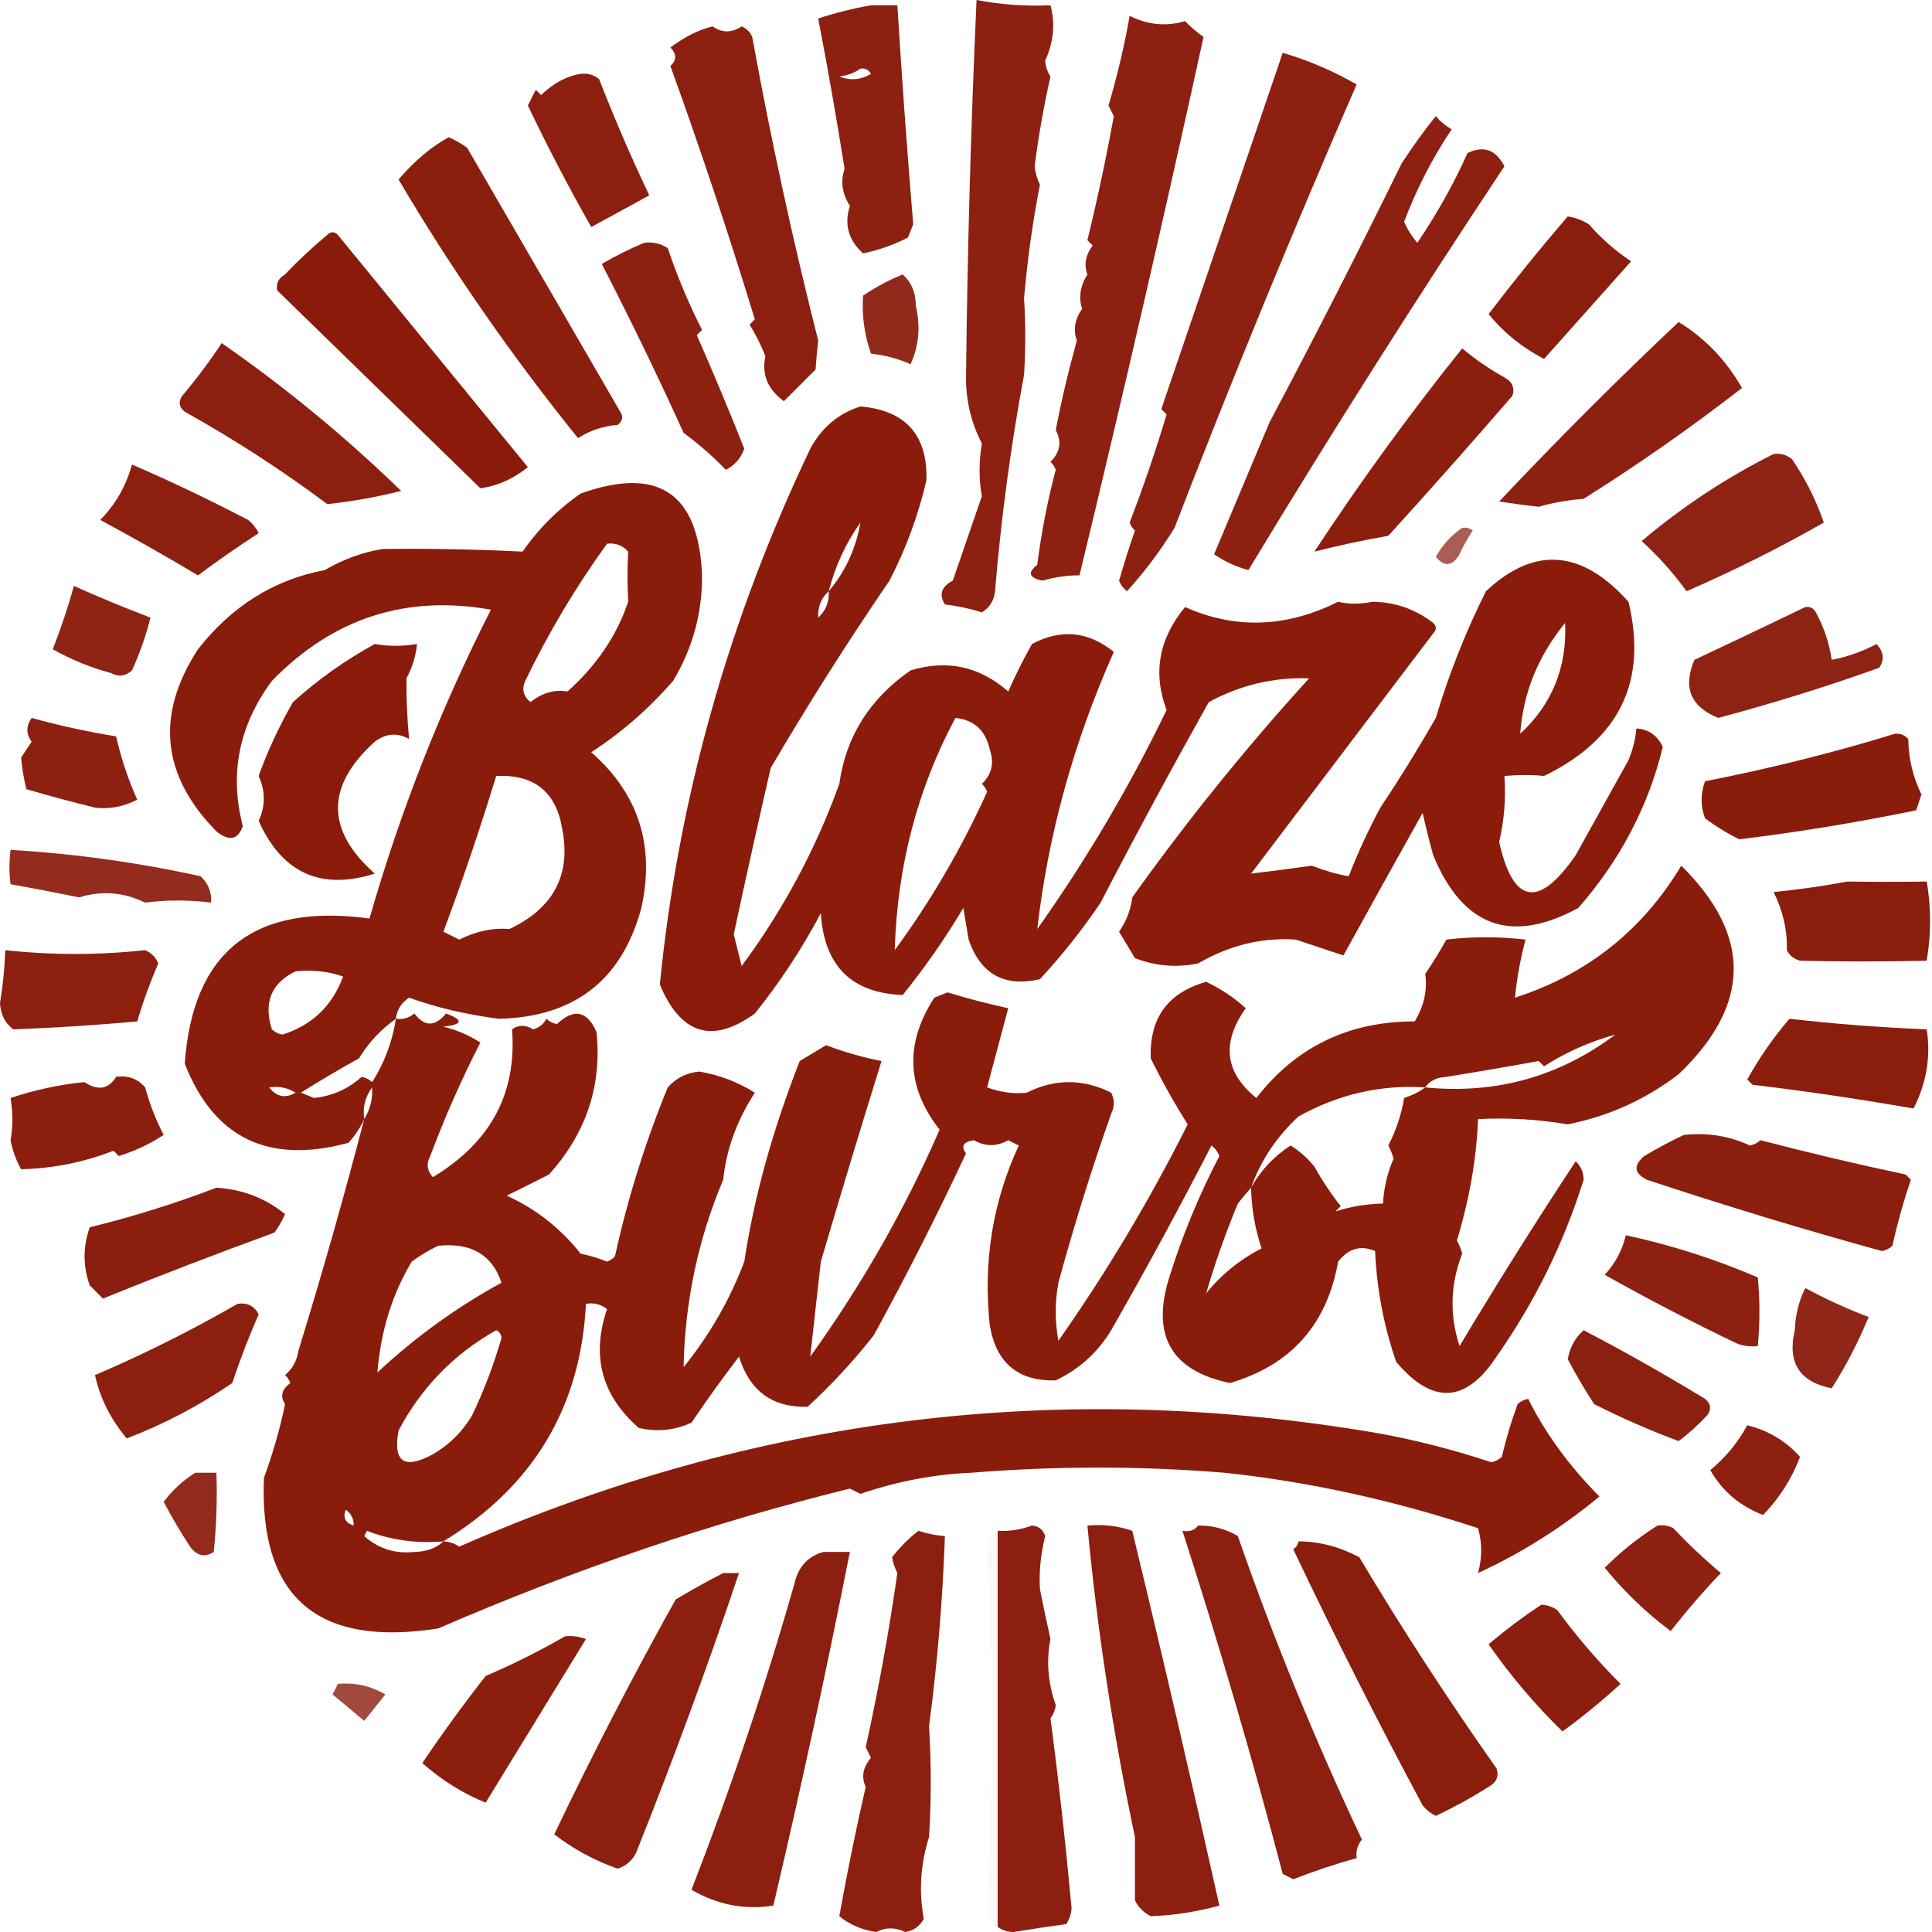 <svg width="366" height="366" viewBox="0 0 366 366" fill="none" xmlns="http://www.w3.org/2000/svg">
<path opacity="0.941" fill-rule="evenodd" clip-rule="evenodd" d="M185 0C189.603 0.883 194.27 1.217 199 1C199.937 4.463 199.603 7.963 198 11.5C198.085 12.607 198.419 13.607 199 14.5C197.719 20.214 196.719 25.881 196 31.5C196.145 32.726 196.478 33.893 197 35C195.62 42.106 194.62 49.272 194 56.5C194.299 61.453 194.299 66.287 194 71C191.499 84.352 189.666 98.018 188.5 112C188.304 113.786 187.471 115.119 186 116C183.724 115.287 181.391 114.787 179 114.5C177.832 112.629 178.332 111.129 180.5 110C182.343 104.61 184.176 99.276 186 94C185.432 90.817 185.432 87.483 186 84C184.071 80.284 183.071 76.284 183 72C183.248 47.981 183.915 23.981 185 0Z" fill="#861303"/>
<path opacity="0.938" fill-rule="evenodd" clip-rule="evenodd" d="M165 1C166.667 1 168.333 1 170 1C170.85 14.832 171.85 28.666 173 42.5C172.667 43.333 172.333 44.167 172 45C169.308 46.382 166.474 47.382 163.5 48C160.721 45.503 159.888 42.503 161 39C159.523 36.659 159.19 34.326 160 32C158.445 22.221 156.778 12.72 155 3.5C158.334 2.416 161.668 1.582 165 1ZM163 13C163.876 12.869 164.543 13.203 165 14C163.079 15.141 161.079 15.308 159 14.5C160.558 14.29 161.891 13.79 163 13Z" fill="#861303"/>
<path opacity="0.94" fill-rule="evenodd" clip-rule="evenodd" d="M214 3C217.425 4.724 220.925 5.057 224.5 4C225.574 5.118 226.74 6.118 228 7C220.566 40.944 212.732 74.944 204.5 109C202.24 108.971 199.907 109.304 197.5 110C194.933 109.483 194.599 108.483 196.5 107C197.269 100.899 198.435 94.899 200 89C199.791 88.414 199.457 87.914 199 87.5C200.85 85.655 201.183 83.655 200 81.5C201.043 76.028 202.376 70.361 204 64.5C203.271 62.513 203.604 60.513 205 58.5C204.294 56.358 204.628 54.191 206 52C205.308 50.165 205.642 48.332 207 46.5C206.667 46.167 206.333 45.833 206 45.5C207.895 37.75 209.562 29.917 211 22C210.667 21.333 210.333 20.667 210 20C211.718 14.118 213.052 8.452 214 3Z" fill="#861303"/>
<path opacity="0.949" fill-rule="evenodd" clip-rule="evenodd" d="M135 5C136.78 6.255 138.613 6.255 140.5 5C141.445 5.405 142.112 6.072 142.5 7C146.096 26.677 150.262 45.843 155 64.5C154.807 66.145 154.64 67.979 154.5 70C152.5 72 150.5 74 148.5 76C145.419 73.755 144.252 70.921 145 67.5C144.192 65.412 143.192 63.412 142 61.5C142.333 61.167 142.667 60.833 143 60.5C137.988 44.13 132.655 28.13 127 12.5C128.211 11.387 128.211 10.22 127 9C129.759 6.945 132.425 5.612 135 5Z" fill="#861303"/>
<path opacity="0.941" fill-rule="evenodd" clip-rule="evenodd" d="M243 10C247.903 11.452 252.57 13.452 257 16C244.888 43.817 233.388 71.817 222.5 100C219.853 104.307 216.853 108.307 213.5 112C212.808 111.475 212.308 110.808 212 110C212.927 106.787 213.927 103.62 215 100.5C214.543 100.086 214.209 99.586 214 99C216.596 92.266 218.929 85.433 221 78.5C220.667 78.167 220.333 77.833 220 77.5C227.612 55.116 235.279 32.616 243 10Z" fill="#861303"/>
<path opacity="0.947" fill-rule="evenodd" clip-rule="evenodd" d="M110 14C111.322 13.83 112.489 14.163 113.5 15C116.409 22.48 119.575 29.813 123 37C119.409 38.988 115.742 40.988 112 43C107.761 35.525 103.761 27.859 100 20C100.5 19 101 18 101.5 17C101.833 17.333 102.167 17.667 102.5 18C104.912 15.708 107.412 14.374 110 14Z" fill="#861303"/>
<path opacity="0.939" fill-rule="evenodd" clip-rule="evenodd" d="M272 22C272.809 22.969 273.809 23.802 275 24.5C271.344 29.978 268.344 35.812 266 42C266.635 43.466 267.469 44.8 268.5 46C272.321 40.326 275.488 34.659 278 29C281.038 27.517 283.372 28.35 285 31.5C268.269 56.678 252.103 82.178 236.5 108C234.157 107.373 231.99 106.373 230 105C233.5 96.667 237 88.333 240.5 80C249.074 63.854 257.407 47.521 265.5 31C267.587 27.791 269.753 24.791 272 22Z" fill="#861303"/>
<path opacity="0.952" fill-rule="evenodd" clip-rule="evenodd" d="M85 26C86.221 26.528 87.387 27.195 88.5 28C98.167 44.667 107.833 61.333 117.5 78C118.117 78.949 117.951 79.782 117 80.5C114.266 80.71 111.766 81.544 109.5 83C96.868 67.346 85.535 51.012 75.5 34C78.561 30.447 81.727 27.78 85 26Z" fill="#861303"/>
<path opacity="0.954" fill-rule="evenodd" clip-rule="evenodd" d="M297 41C298.422 41.209 299.755 41.709 301 42.5C303.371 45.206 306.037 47.539 309 49.5C303.5 55.667 298 61.833 292.5 68C288.337 65.822 284.837 62.988 282 59.5C286.822 53.179 291.822 47.012 297 41Z" fill="#861303"/>
<path opacity="0.961" fill-rule="evenodd" clip-rule="evenodd" d="M54 52C56.469 49.366 59.136 46.866 62 44.5C62.667 43.833 63.333 43.833 64 44.5C76.008 59.173 88.008 73.84 100 88.5C97.239 90.721 94.239 92.054 91 92.5C78.087 79.918 65.253 67.418 52.5 55C52.261 53.712 52.761 52.712 54 52Z" fill="#861303"/>
<path opacity="0.939" fill-rule="evenodd" clip-rule="evenodd" d="M122 46C123.644 45.786 125.144 46.12 126.5 47C128.291 52.343 130.458 57.509 133 62.5C132.667 62.833 132.333 63.167 132 63.5C135.129 70.594 138.129 77.761 141 85C140.363 86.803 139.197 88.136 137.5 89C135.021 86.431 132.354 84.098 129.5 82C124.59 71.18 119.423 60.514 114 50C116.648 48.462 119.315 47.128 122 46Z" fill="#861303"/>
<path opacity="0.01" fill-rule="evenodd" clip-rule="evenodd" d="M54 52C53.333 50.667 53.333 50.667 54 52Z" fill="#861303"/>
<path opacity="0.9" fill-rule="evenodd" clip-rule="evenodd" d="M171 52C172.664 53.449 173.498 55.449 173.5 58C174.413 61.862 174.08 65.528 172.5 69C170.118 67.946 167.618 67.279 165 67C163.744 63.413 163.244 59.746 163.5 56C165.917 54.372 168.417 53.039 171 52Z" fill="#861303"/>
<path opacity="0.941" fill-rule="evenodd" clip-rule="evenodd" d="M318 61C322.981 64.044 326.981 68.21 330 73.5C320.35 80.992 310.35 87.992 300 94.5C297.074 94.718 294.24 95.218 291.5 96C289.024 95.732 286.524 95.398 284 95C295.102 83.231 306.435 71.898 318 61Z" fill="#861303"/>
<path opacity="0.946" fill-rule="evenodd" clip-rule="evenodd" d="M42 65C54.048 73.372 65.381 82.705 76 93C71.327 94.173 66.66 95.006 62 95.5C53.404 89.076 44.404 83.243 35 78C33.917 77.135 33.75 76.135 34.5 75C37.217 71.79 39.717 68.456 42 65Z" fill="#861303"/>
<path opacity="0.952" fill-rule="evenodd" clip-rule="evenodd" d="M277 66C279.464 68.07 282.131 69.904 285 71.5C286.507 72.337 287.007 73.504 286.5 75C278.784 83.927 270.951 92.761 263 101.5C258.154 102.355 253.487 103.355 249 104.5C257.72 91.229 267.053 78.396 277 66Z" fill="#861303"/>
<path opacity="0.959" fill-rule="evenodd" clip-rule="evenodd" d="M163 77C171.574 77.741 175.741 82.407 175.5 91C173.952 97.648 171.618 103.981 168.5 110C160.574 121.587 153.074 133.42 146 145.5C143.652 155.708 141.319 166.208 139 177C139.5 179 140 181 140.5 183C148.37 172.372 154.536 160.872 159 148.5C160.25 139.54 164.75 132.374 172.5 127C179.409 124.897 185.576 126.231 191 131C192.351 127.936 193.851 124.936 195.5 122C201.008 119.085 206.174 119.585 211 123.5C203.395 140.591 198.562 158.091 196.5 176C205.828 162.843 213.994 149.01 221 134.5C218.357 127.522 219.524 121.022 224.5 115C233.997 119.237 243.663 118.904 253.5 114C255.461 114.475 257.627 114.475 260 114C264.268 114.049 268.102 115.383 271.5 118C272.167 118.667 272.167 119.333 271.5 120C259.969 135.191 248.469 150.357 237 165.5C241.005 165.02 244.839 164.52 248.5 164C251.086 164.989 253.419 165.656 255.5 166C257.243 161.516 259.243 157.183 261.5 153C265.176 147.48 268.676 141.814 272 136C274.489 127.694 277.655 119.694 281.5 112C290.654 103.423 299.654 104.09 308.5 114C312.144 129.053 306.81 140.053 292.5 147C290.212 146.763 287.712 146.763 285 147C285.297 151.267 284.964 155.434 284 159.5C286.658 171.32 291.491 172.153 298.5 162C301.833 156 305.167 150 308.5 144C309.313 142.064 309.813 140.064 310 138C312.324 138.162 313.991 139.328 315 141.5C312.262 152.768 306.929 162.935 299 172C286.278 178.924 277.112 175.59 271.5 162C270.78 159.365 270.113 156.698 269.5 154C264.438 163.038 259.438 172.038 254.5 181C251.471 179.995 248.471 178.995 245.5 178C239.101 177.557 232.935 179.057 227 182.5C222.875 183.354 218.875 183.02 215 181.5C214 179.833 213 178.167 212 176.5C213.363 174.555 214.197 172.388 214.5 170C224.827 155.526 235.994 141.693 248 128.5C241.291 128.276 234.957 129.776 229 133C221.966 145.541 215.132 158.207 208.5 171C205.047 176.121 201.214 180.954 197 185.5C190.266 187.049 185.766 184.549 183.5 178C183.167 176 182.833 174 182.5 172C179.056 177.776 175.223 183.276 171 188.5C161.285 188.119 156.118 182.952 155.5 173C151.923 179.739 147.756 186.073 143 192C134.959 197.825 128.959 195.992 125 186.5C128.465 151.43 137.965 117.597 153.5 85C155.661 80.995 158.828 78.329 163 77ZM163 99C162.139 103.943 160.139 108.276 157 112C158.227 107.218 160.227 102.885 163 99ZM157 112C157.098 114.053 156.431 115.72 155 117C154.902 114.947 155.569 113.28 157 112ZM288 139C288.515 131.334 291.348 124.334 296.5 118C296.873 126.398 294.04 133.398 288 139ZM181 136C184.543 136.372 186.71 138.372 187.5 142C188.396 144.525 187.896 146.692 186 148.5C186.457 148.914 186.791 149.414 187 150C182.182 160.659 176.348 170.659 169.5 180C169.974 164.085 173.808 149.419 181 136Z" fill="#861303"/>
<path opacity="0.929" fill-rule="evenodd" clip-rule="evenodd" d="M336 86C337.322 85.83 338.489 86.163 339.5 87C342.1 90.867 344.1 94.867 345.5 99C337.029 103.824 328.362 108.157 319.5 112C317.026 108.584 314.193 105.417 311 102.5C318.713 95.982 327.046 90.482 336 86Z" fill="#861303"/>
<path opacity="0.946" fill-rule="evenodd" clip-rule="evenodd" d="M25 88C32.391 91.194 39.725 94.694 47 98.5C47.857 99.189 48.523 100.022 49 101C45.079 103.543 41.246 106.21 37.5 109C31.489 105.406 25.323 101.906 19 98.5C21.909 95.515 23.909 92.015 25 88Z" fill="#861303"/>
<path opacity="0.68" fill-rule="evenodd" clip-rule="evenodd" d="M277 100C277.739 99.869 278.406 100.036 279 100.5C278.04 101.919 277.207 103.419 276.5 105C275.137 107.284 273.637 107.451 272 105.5C273.262 103.224 274.929 101.391 277 100Z" fill="#861303"/>
<path opacity="0.924" fill-rule="evenodd" clip-rule="evenodd" d="M14 111C18.77 113.134 23.603 115.134 28.5 117C27.685 120.331 26.518 123.664 25 127C23.777 128.114 22.444 128.281 21 127.5C17.121 126.451 13.454 124.951 10 123C11.665 118.672 12.999 114.672 14 111Z" fill="#861303"/>
<path opacity="0.929" fill-rule="evenodd" clip-rule="evenodd" d="M342 115C342.876 114.869 343.543 115.202 344 116C345.551 118.859 346.551 121.859 347 125C349.977 124.429 352.81 123.429 355.5 122C356.868 123.493 357.035 124.993 356 126.5C345.976 130.094 335.809 133.261 325.5 136C320.256 133.883 318.756 130.216 321 125C328.139 121.638 335.139 118.305 342 115Z" fill="#861303"/>
<path opacity="0.963" fill-rule="evenodd" clip-rule="evenodd" d="M71 122C73.524 122.457 76.191 122.457 79 122C78.776 124.287 78.109 126.453 77 128.5C76.966 132.308 77.132 136.141 77.5 140C75.29 138.751 73.124 138.918 71 140.5C61.704 148.925 61.704 157.258 71 165.5C60.765 168.718 53.431 165.385 49 155.5C50.295 152.699 50.295 149.866 49 147C50.613 142.446 52.78 137.779 55.5 133C60.294 128.697 65.461 125.03 71 122Z" fill="#861303"/>
<path opacity="0.939" fill-rule="evenodd" clip-rule="evenodd" d="M6 136C10.945 137.393 16.278 138.56 22 139.5C22.929 143.621 24.262 147.621 26 151.5C23.375 152.834 20.708 153.334 18 153C13.6 151.92 9.267 150.753 5 149.5C4.494 147.456 4.161 145.456 4 143.5C4.667 142.5 5.333 141.5 6 140.5C4.92 139.045 4.92 137.545 6 136Z" fill="#861303"/>
<path opacity="0.958" fill-rule="evenodd" clip-rule="evenodd" d="M359 139C359.996 138.914 360.829 139.248 361.5 140C361.566 143.733 362.399 147.233 364 150.5C363.667 151.5 363.333 152.5 363 153.5C351.746 155.819 340.58 157.652 329.5 159C327.21 157.879 325.043 156.545 323 155C322.137 152.729 322.137 150.395 323 148C335.256 145.603 347.256 142.603 359 139Z" fill="#861303"/>
<path opacity="0.89" fill-rule="evenodd" clip-rule="evenodd" d="M2 161C14.221 161.732 26.221 163.398 38 166C39.45 167.35 40.117 169.016 40 171C35.772 170.459 31.606 170.459 27.5 171C23.428 169.011 19.261 168.678 15 170C10.691 169.122 6.358 168.288 2 167.5C1.716 165.544 1.716 163.377 2 161Z" fill="#861303"/>
<path opacity="0.958" fill-rule="evenodd" clip-rule="evenodd" d="M75 193C76.322 193.17 77.489 192.837 78.5 192C80.416 194.533 82.416 194.533 84.5 192C87.857 193.242 87.69 194.076 84 194.5C86.532 195.119 88.865 196.119 91 197.5C87.424 204.485 84.257 211.652 81.5 219C80.719 220.444 80.886 221.777 82 223C92.948 216.42 97.948 207.087 97 195C98.211 194.11 99.545 194.11 101 195C102.147 194.682 102.981 194.016 103.5 193C104.061 193.522 104.728 193.855 105.5 194C108.734 190.969 111.234 191.469 113 195.5C114.057 205.663 111.057 214.663 104 222.5C101.314 223.868 98.647 225.201 96 226.5C101.527 229.022 106.194 232.689 110 237.5C111.718 237.846 113.385 238.346 115 239C115.586 238.791 116.086 238.457 116.5 238C118.907 227.035 122.241 216.368 126.5 206C128.094 204.203 130.094 203.203 132.5 203C136.293 203.652 139.793 204.985 143 207C139.594 212.25 137.594 217.75 137 223.5C132.237 234.806 129.737 246.639 129.5 259C134.408 252.931 138.241 246.265 141 239C142.842 226.819 146.342 214.152 151.5 201C153.167 200 154.833 199 156.5 198C159.904 199.301 163.404 200.301 167 201C163.08 213.597 159.247 226.264 155.5 239C154.812 245.053 154.146 251.053 153.5 257C163.343 243.278 171.51 228.945 178 214C171.707 205.991 171.374 197.658 177 189C177.833 188.667 178.667 188.333 179.5 188C183.321 189.167 187.154 190.167 191 191C189.66 196.053 188.326 201.053 187 206C189.589 206.938 192.089 207.271 194.5 207C199.833 204.333 205.167 204.333 210.5 207C211.167 208.333 211.167 209.667 210.5 211C206.887 221.194 203.554 231.861 200.5 243C199.833 246.667 199.833 250.333 200.5 254C209.63 241.008 217.796 227.341 225 213C222.433 208.941 220.1 204.774 218 200.5C217.72 192.882 221.22 188.049 228.5 186C231.241 187.289 233.741 188.955 236 191C231.355 197.504 232.022 203.171 238 208C245.525 198.311 255.525 193.478 268 193.5C269.771 190.573 270.438 187.573 270 184.5C271.424 182.399 272.758 180.233 274 178C278.941 177.402 283.941 177.402 289 178C288.037 181.601 287.37 185.267 287 189C300.63 184.603 311.13 176.269 318.5 164C331.91 177.22 331.743 190.386 318 203.5C311.749 208.292 304.749 211.458 297 213C291.396 212.046 285.729 211.712 280 212C279.721 219.435 278.387 227.101 276 235C276.431 235.793 276.765 236.627 277 237.5C274.742 243.294 274.575 249.127 276.5 255C283.583 243.165 290.917 231.498 298.5 220C299.491 220.93 299.991 222.096 300 223.5C296.247 235.506 290.747 246.673 283.5 257C277.705 265.816 271.371 266.149 264.5 258C262.15 251.224 260.816 244.224 260.5 237C257.779 235.839 255.446 236.506 253.5 239C251.378 250.951 244.545 258.618 233 262C221.889 259.689 218.056 253.022 221.5 242C223.98 234.062 227.147 226.395 231 219C230.692 218.192 230.192 217.525 229.5 217C223.421 228.826 217.088 240.493 210.5 252C207.948 256.219 204.448 259.386 200 261.5C192.852 261.694 188.685 258.194 187.5 251C186.219 239.021 188.053 227.688 193 217C192.333 216.667 191.667 216.333 191 216C188.817 217.232 186.651 217.232 184.5 216C182.476 216.3 181.976 217.133 183 218.5C177.553 230.159 171.72 241.659 165.5 253C161.664 257.868 157.497 262.368 153 266.5C146.331 266.679 141.998 263.513 140 257C136.877 261.078 133.877 265.245 131 269.5C127.798 270.983 124.464 271.317 121 270.5C113.973 264.351 111.973 256.851 115 248C113.811 247.071 112.478 246.738 111 247C110.021 266.597 101.021 281.597 84 292C85.083 292.039 86.083 292.373 87 293C142.825 268.384 200.825 261.217 261 271.5C268.301 272.827 275.468 274.66 282.5 277C283.272 276.855 283.939 276.522 284.5 276C285.298 272.607 286.298 269.274 287.5 266C288.061 265.478 288.728 265.145 289.5 265C292.764 271.541 297.264 277.707 303 283.5C295.907 289.372 288.24 294.206 280 298C280.791 295.083 280.791 292.25 280 289.5C263.892 284.187 247.892 280.687 232 279C216.019 277.697 200.019 277.697 184 279C176.98 279.291 169.98 280.624 163 283C162.333 282.667 161.667 282.333 161 282C134.93 288.428 108.93 297.261 83 308.5C60.108 312.083 49.108 302.583 50 280C51.742 275.188 53.075 270.522 54 266C53.029 264.538 53.362 263.205 55 262C54.791 261.414 54.457 260.914 54 260.5C55.393 259.329 56.227 257.829 56.5 256C61.014 241.341 65.181 226.675 69 212C68.281 213.591 67.281 215.091 66 216.5C50.85 220.599 40.517 215.599 35 201.5C36.508 180.21 48.175 171.043 70 174C75.81 153.732 83.476 134.232 93 115.5C76.884 112.625 63.051 117.125 51.5 129C45.256 137.446 43.423 146.613 46 156.5C45.086 159.097 43.419 159.43 41 157.5C30.597 146.922 29.431 135.422 37.5 123C43.921 114.806 51.921 109.806 61.5 108C65.127 105.909 68.793 104.576 72.5 104C81.253 103.887 90.086 104.054 99 104.5C102 100.167 105.667 96.5 110 93.5C124.699 88.233 132.366 93.4 133 109C133.038 116.18 131.205 122.846 127.5 129C122.839 134.344 117.673 138.844 112 142.5C120.943 150.331 124.109 160.164 121.5 172C117.814 185.672 108.814 192.672 94.5 193C88.357 192.21 82.69 190.877 77.5 189C76.019 189.971 75.185 191.304 75 193ZM94 147C101.179 146.663 105.346 149.996 106.5 157C108.221 165.698 104.888 172.031 96.5 176C93.379 175.729 90.213 176.395 87 178C86 177.5 85 177 84 176.5C87.637 166.755 90.97 156.922 94 147ZM115 103C116.603 102.812 117.937 103.312 119 104.5C118.839 107.57 118.839 110.736 119 114C116.849 120.405 113.015 126.072 107.5 131C105.102 130.565 102.769 131.231 100.5 133C99.135 131.907 98.801 130.574 99.5 129C103.896 119.874 109.063 111.208 115 103ZM56 184C59.278 183.691 62.278 184.024 65 185C62.954 190.547 59.12 194.213 53.5 196C52.728 195.855 52.061 195.522 51.5 195C49.891 189.891 51.391 186.225 56 184ZM75 193C74.335 197.327 72.835 201.327 70.5 205C69.939 204.478 69.272 204.145 68.5 204C65.973 206.291 62.973 207.624 59.5 208C58.667 207.667 57.833 207.333 57 207C60.583 204.744 64.25 202.578 68 200.5C69.833 197.502 72.166 195.002 75 193ZM306 196C295.365 203.986 283.365 207.319 270 206C270.834 204.752 272.167 204.085 274 204C279.887 203.055 285.721 202.055 291.5 201C291.833 201.333 292.167 201.667 292.5 202C296.684 199.326 301.184 197.326 306 196ZM270 206C268.859 206.839 267.526 207.506 266 208C265.456 211.214 264.456 214.214 263 217C263.431 217.793 263.765 218.627 264 219.5C262.813 222.224 262.147 225.057 262 228C258.784 228.081 255.784 228.581 253 229.5C253.333 229.167 253.667 228.833 254 228.5C252.129 226.13 250.462 223.63 249 221C247.709 219.403 246.209 218.07 244.5 217C241.31 219.067 238.81 221.733 237 225C238.846 219.829 241.846 215.329 246 211.5C253.579 207.287 261.579 205.454 270 206ZM51 206C52.788 205.715 54.455 206.048 56 207C54.061 208.134 52.395 207.8 51 206ZM69 212C68.681 209.75 69.181 207.75 70.5 206C70.621 208.184 70.121 210.184 69 212ZM237 225C237.092 229 237.759 232.833 239 236.5C234.921 238.575 231.421 241.408 228.5 245C230.149 239.336 232.149 233.669 234.5 228C235.352 226.929 236.185 225.929 237 225ZM83 236C89.252 235.368 93.252 237.701 95 243C86.513 247.638 78.679 253.304 71.5 260C72.112 252.212 74.279 245.212 78 239C79.645 237.804 81.311 236.804 83 236ZM94 252C94.597 252.235 94.93 252.735 95 253.5C93.543 258.508 91.71 263.342 89.5 268C87.667 271.167 85.167 273.667 82 275.5C76.564 278.451 74.397 276.951 75.5 271C79.832 262.835 85.998 256.502 94 252ZM67 289C65.415 288.498 64.915 287.498 65.5 286C66.539 286.744 67.039 287.744 67 289ZM84 292C82.629 293.287 80.795 293.953 78.5 294C74.851 294.389 71.684 293.389 69 291C69.167 290.667 69.333 290.333 69.5 290C74.131 291.772 78.964 292.438 84 292Z" fill="#861303"/>
<path opacity="0.954" fill-rule="evenodd" clip-rule="evenodd" d="M350 167C355.039 167.078 360.039 167.078 365 167C365.852 171.961 365.852 176.961 365 182C356.923 182.184 348.923 182.184 341 182C339.853 181.682 339.019 181.016 338.5 180C338.611 176.245 337.778 172.579 336 169C340.824 168.508 345.49 167.841 350 167Z" fill="#861303"/>
<path opacity="0.01" fill-rule="evenodd" clip-rule="evenodd" d="M282 176C283.333 176.667 283.333 176.667 282 176Z" fill="#861303"/>
<path opacity="0.949" fill-rule="evenodd" clip-rule="evenodd" d="M1 180C9.811 180.955 18.644 180.955 27.5 180C28.669 180.509 29.502 181.342 30 182.5C28.457 186.033 27.123 189.7 26 193.5C17.959 194.224 10.125 194.724 2.5 195C0.931 193.786 0.098 192.119 0 190C0.553 186.683 0.886 183.35 1 180Z" fill="#861303"/>
<path opacity="0.956" fill-rule="evenodd" clip-rule="evenodd" d="M339 193C347.464 193.966 356.131 194.633 365 195C365.804 200.147 364.97 205.147 362.5 210C352.212 208.199 342.045 206.699 332 205.5C331.667 205.167 331.333 204.833 331 204.5C333.332 200.301 335.999 196.468 339 193Z" fill="#861303"/>
<path opacity="0.951" fill-rule="evenodd" clip-rule="evenodd" d="M22 204C24.222 203.678 26.056 204.345 27.5 206C28.359 209.159 29.525 212.159 31 215C28.434 216.7 25.601 218.033 22.5 219C22.167 218.667 21.833 218.333 21.5 218C15.844 220.192 10.011 221.358 4 221.5C3.042 219.793 2.375 217.959 2 216C2.461 213.487 2.461 210.82 2 208C6.692 206.444 11.359 205.444 16 205C18.548 206.685 20.548 206.352 22 204Z" fill="#861303"/>
<path opacity="0.95" fill-rule="evenodd" clip-rule="evenodd" d="M319 215C323.429 214.522 327.596 215.188 331.5 217C332.272 216.855 332.939 216.522 333.5 216C342.559 218.368 351.726 220.535 361 222.5C361.333 222.833 361.667 223.167 362 223.5C360.606 227.572 359.44 231.738 358.5 236C357.939 236.522 357.272 236.855 356.5 237C341.531 232.875 326.698 228.375 312 223.5C309.553 222.271 309.387 220.771 311.5 219C314.014 217.496 316.514 216.162 319 215Z" fill="#861303"/>
<path opacity="0.951" fill-rule="evenodd" clip-rule="evenodd" d="M41 225C45.937 225.309 50.27 226.976 54 230C53.46 231.248 52.793 232.415 52 233.5C41.099 237.468 30.265 241.634 19.5 246C18.667 245.167 17.833 244.333 17 243.5C15.698 239.865 15.698 236.199 17 232.5C25.261 230.466 33.261 227.966 41 225Z" fill="#861303"/>
<path opacity="0.94" fill-rule="evenodd" clip-rule="evenodd" d="M308 234C316.561 235.853 324.894 238.52 333 242C333.41 246.282 333.41 250.615 333 255C331.627 255.157 330.293 254.99 329 254.5C320.447 250.392 312.113 246.058 304 241.5C305.996 239.338 307.33 236.838 308 234Z" fill="#861303"/>
<path opacity="0.917" fill-rule="evenodd" clip-rule="evenodd" d="M342 244C345.895 246.115 349.895 247.948 354 249.5C352.033 254.27 349.699 258.77 347 263C340.896 261.801 338.563 258.135 340 252C340.121 249.059 340.787 246.392 342 244Z" fill="#861303"/>
<path opacity="0.942" fill-rule="evenodd" clip-rule="evenodd" d="M45 247C46.846 246.722 48.18 247.389 49 249C47.15 253.21 45.483 257.544 44 262C37.628 266.35 30.961 269.85 24 272.5C20.91 268.778 18.91 264.778 18 260.5C27.34 256.497 36.34 251.997 45 247Z" fill="#861303"/>
<path opacity="0.944" fill-rule="evenodd" clip-rule="evenodd" d="M300 252C307.774 256.056 315.441 260.39 323 265C324.083 265.865 324.249 266.865 323.5 268C321.816 269.851 319.983 271.518 318 273C312.545 270.968 307.212 268.635 302 266C300.201 263.233 298.534 260.399 297 257.5C297.395 255.252 298.395 253.418 300 252Z" fill="#861303"/>
<path opacity="0.945" fill-rule="evenodd" clip-rule="evenodd" d="M331 270C335.014 271.001 338.347 273.001 341 276C339.431 280.136 337.097 283.802 334 287C329.597 285.316 326.264 282.483 324 278.5C326.899 276.104 329.232 273.271 331 270Z" fill="#861303"/>
<path opacity="0.891" fill-rule="evenodd" clip-rule="evenodd" d="M37 279C38.333 279 39.667 279 41 279C41.166 284.011 40.999 289.011 40.5 294C38.82 295.103 37.32 294.77 36 293C34.204 290.242 32.538 287.409 31 284.5C32.745 282.229 34.745 280.395 37 279Z" fill="#861303"/>
<path opacity="0.947" fill-rule="evenodd" clip-rule="evenodd" d="M189 365C189 340 189 315 189 290C191.234 290.12 193.401 289.787 195.5 289C196.78 289.113 197.613 289.78 198 291C197.149 294.442 196.815 297.776 197 301C197.627 304.202 198.294 307.369 199 310.5C198.185 314.653 198.518 318.82 200 323C199.892 323.942 199.559 324.775 199 325.5C200.55 337.318 201.883 349.318 203 361.5C202.915 362.607 202.581 363.607 202 364.5C198.66 364.953 195.326 365.453 192 366C190.774 365.98 189.774 365.647 189 365Z" fill="#861303"/>
<path opacity="0.948" fill-rule="evenodd" clip-rule="evenodd" d="M206 289C208.948 288.723 211.781 289.056 214.5 290C220.215 313.628 225.715 337.294 231 361C226.594 362.199 222.261 362.866 218 363C216.667 362.333 215.667 361.333 215 360C214.997 355.994 214.997 351.994 215 348C210.842 328.302 207.842 308.635 206 289Z" fill="#861303"/>
<path opacity="0.949" fill-rule="evenodd" clip-rule="evenodd" d="M227 289C229.699 288.966 232.199 289.633 234.5 291C241.177 310.248 249.01 329.414 258 348.5C257.163 349.511 256.83 350.678 257 352C252.956 353.126 248.956 354.459 245 356C244.333 355.667 243.667 355.333 243 355C237.258 333.112 230.924 311.445 224 290C225.291 290.237 226.291 289.904 227 289Z" fill="#861303"/>
<path opacity="0.937" fill-rule="evenodd" clip-rule="evenodd" d="M314 289C315.052 288.851 316.052 289.017 317 289.5C319.875 292.544 322.875 295.377 326 298C322.646 301.519 319.48 305.186 316.5 309C311.878 305.547 307.712 301.547 304 297C307.064 293.93 310.397 291.263 314 289Z" fill="#861303"/>
<path opacity="0.946" fill-rule="evenodd" clip-rule="evenodd" d="M174 290C175.617 290.538 177.284 290.871 179 291C178.585 303.07 177.585 315.07 176 327C176.429 334.07 176.429 341.07 176 348C174.377 353.157 174.043 358.324 175 363.5C174.274 364.897 173.107 365.731 171.5 366C169.589 365.093 167.756 365.093 166 366C163.294 365.613 160.961 364.613 159 363C160.478 354.774 162.145 346.607 164 338.5C163.132 336.635 163.466 334.802 165 333C164.667 332.333 164.333 331.667 164 331C166.413 320.089 168.413 309.089 170 298C169.513 297.054 169.18 296.054 169 295C170.463 293.107 172.13 291.441 174 290Z" fill="#861303"/>
<path opacity="0.956" fill-rule="evenodd" clip-rule="evenodd" d="M246 292C249.882 292.001 253.715 293.001 257.5 295C265.669 308.674 274.335 322.008 283.5 335C284.007 336.496 283.507 337.663 282 338.5C278.794 340.534 275.46 342.367 272 344C271.022 343.523 270.189 342.857 269.5 342C260.904 325.973 252.737 309.806 245 293.5C245.556 293.117 245.889 292.617 246 292Z" fill="#861303"/>
<path opacity="0.949" fill-rule="evenodd" clip-rule="evenodd" d="M156 294C157.667 294 159.333 294 161 294C156.624 316.188 151.79 338.521 146.5 361C141.05 361.85 135.883 360.85 131 358C138.491 338.691 144.991 319.357 150.5 300C151.227 296.809 153.061 294.809 156 294Z" fill="#861303"/>
<path opacity="0.949" fill-rule="evenodd" clip-rule="evenodd" d="M137 298C138 298 139 298 140 298C134.008 315.806 127.508 333.473 120.5 351C119.755 352.49 118.588 353.49 117 354C112.645 352.475 108.645 350.308 105 347.5C112.192 332.427 119.859 317.594 128 303C131.052 301.185 134.052 299.518 137 298Z" fill="#861303"/>
<path opacity="0.95" fill-rule="evenodd" clip-rule="evenodd" d="M292 304C293.083 304.039 294.083 304.373 295 305C298.655 309.986 302.655 314.653 307 319C303.436 322.261 299.769 325.261 296 328C290.89 323.042 286.223 317.542 282 311.5C285.234 308.752 288.568 306.252 292 304Z" fill="#861303"/>
<path opacity="0.953" fill-rule="evenodd" clip-rule="evenodd" d="M107 310C108.373 309.843 109.707 310.01 111 310.5C104.68 320.801 98.346 331.134 92 341.5C87.718 339.772 83.718 337.272 80 334C83.807 328.36 87.807 322.86 92 317.5C97.2 315.275 102.2 312.775 107 310Z" fill="#861303"/>
<path opacity="0.768" fill-rule="evenodd" clip-rule="evenodd" d="M64 319C67.234 318.705 70.234 319.371 73 321C71.667 322.667 70.333 324.333 69 326C67 324.333 65 322.667 63 321C63.363 320.317 63.696 319.65 64 319Z" fill="#861303"/>
<path opacity="0.031" fill-rule="evenodd" clip-rule="evenodd" d="M189 290C189 315 189 340 189 365C187.691 363.876 187.025 362.376 187 360.5C188.175 337.379 188.175 314.379 187 291.5C187.544 290.783 188.211 290.283 189 290Z" fill="#861303"/>
</svg>
